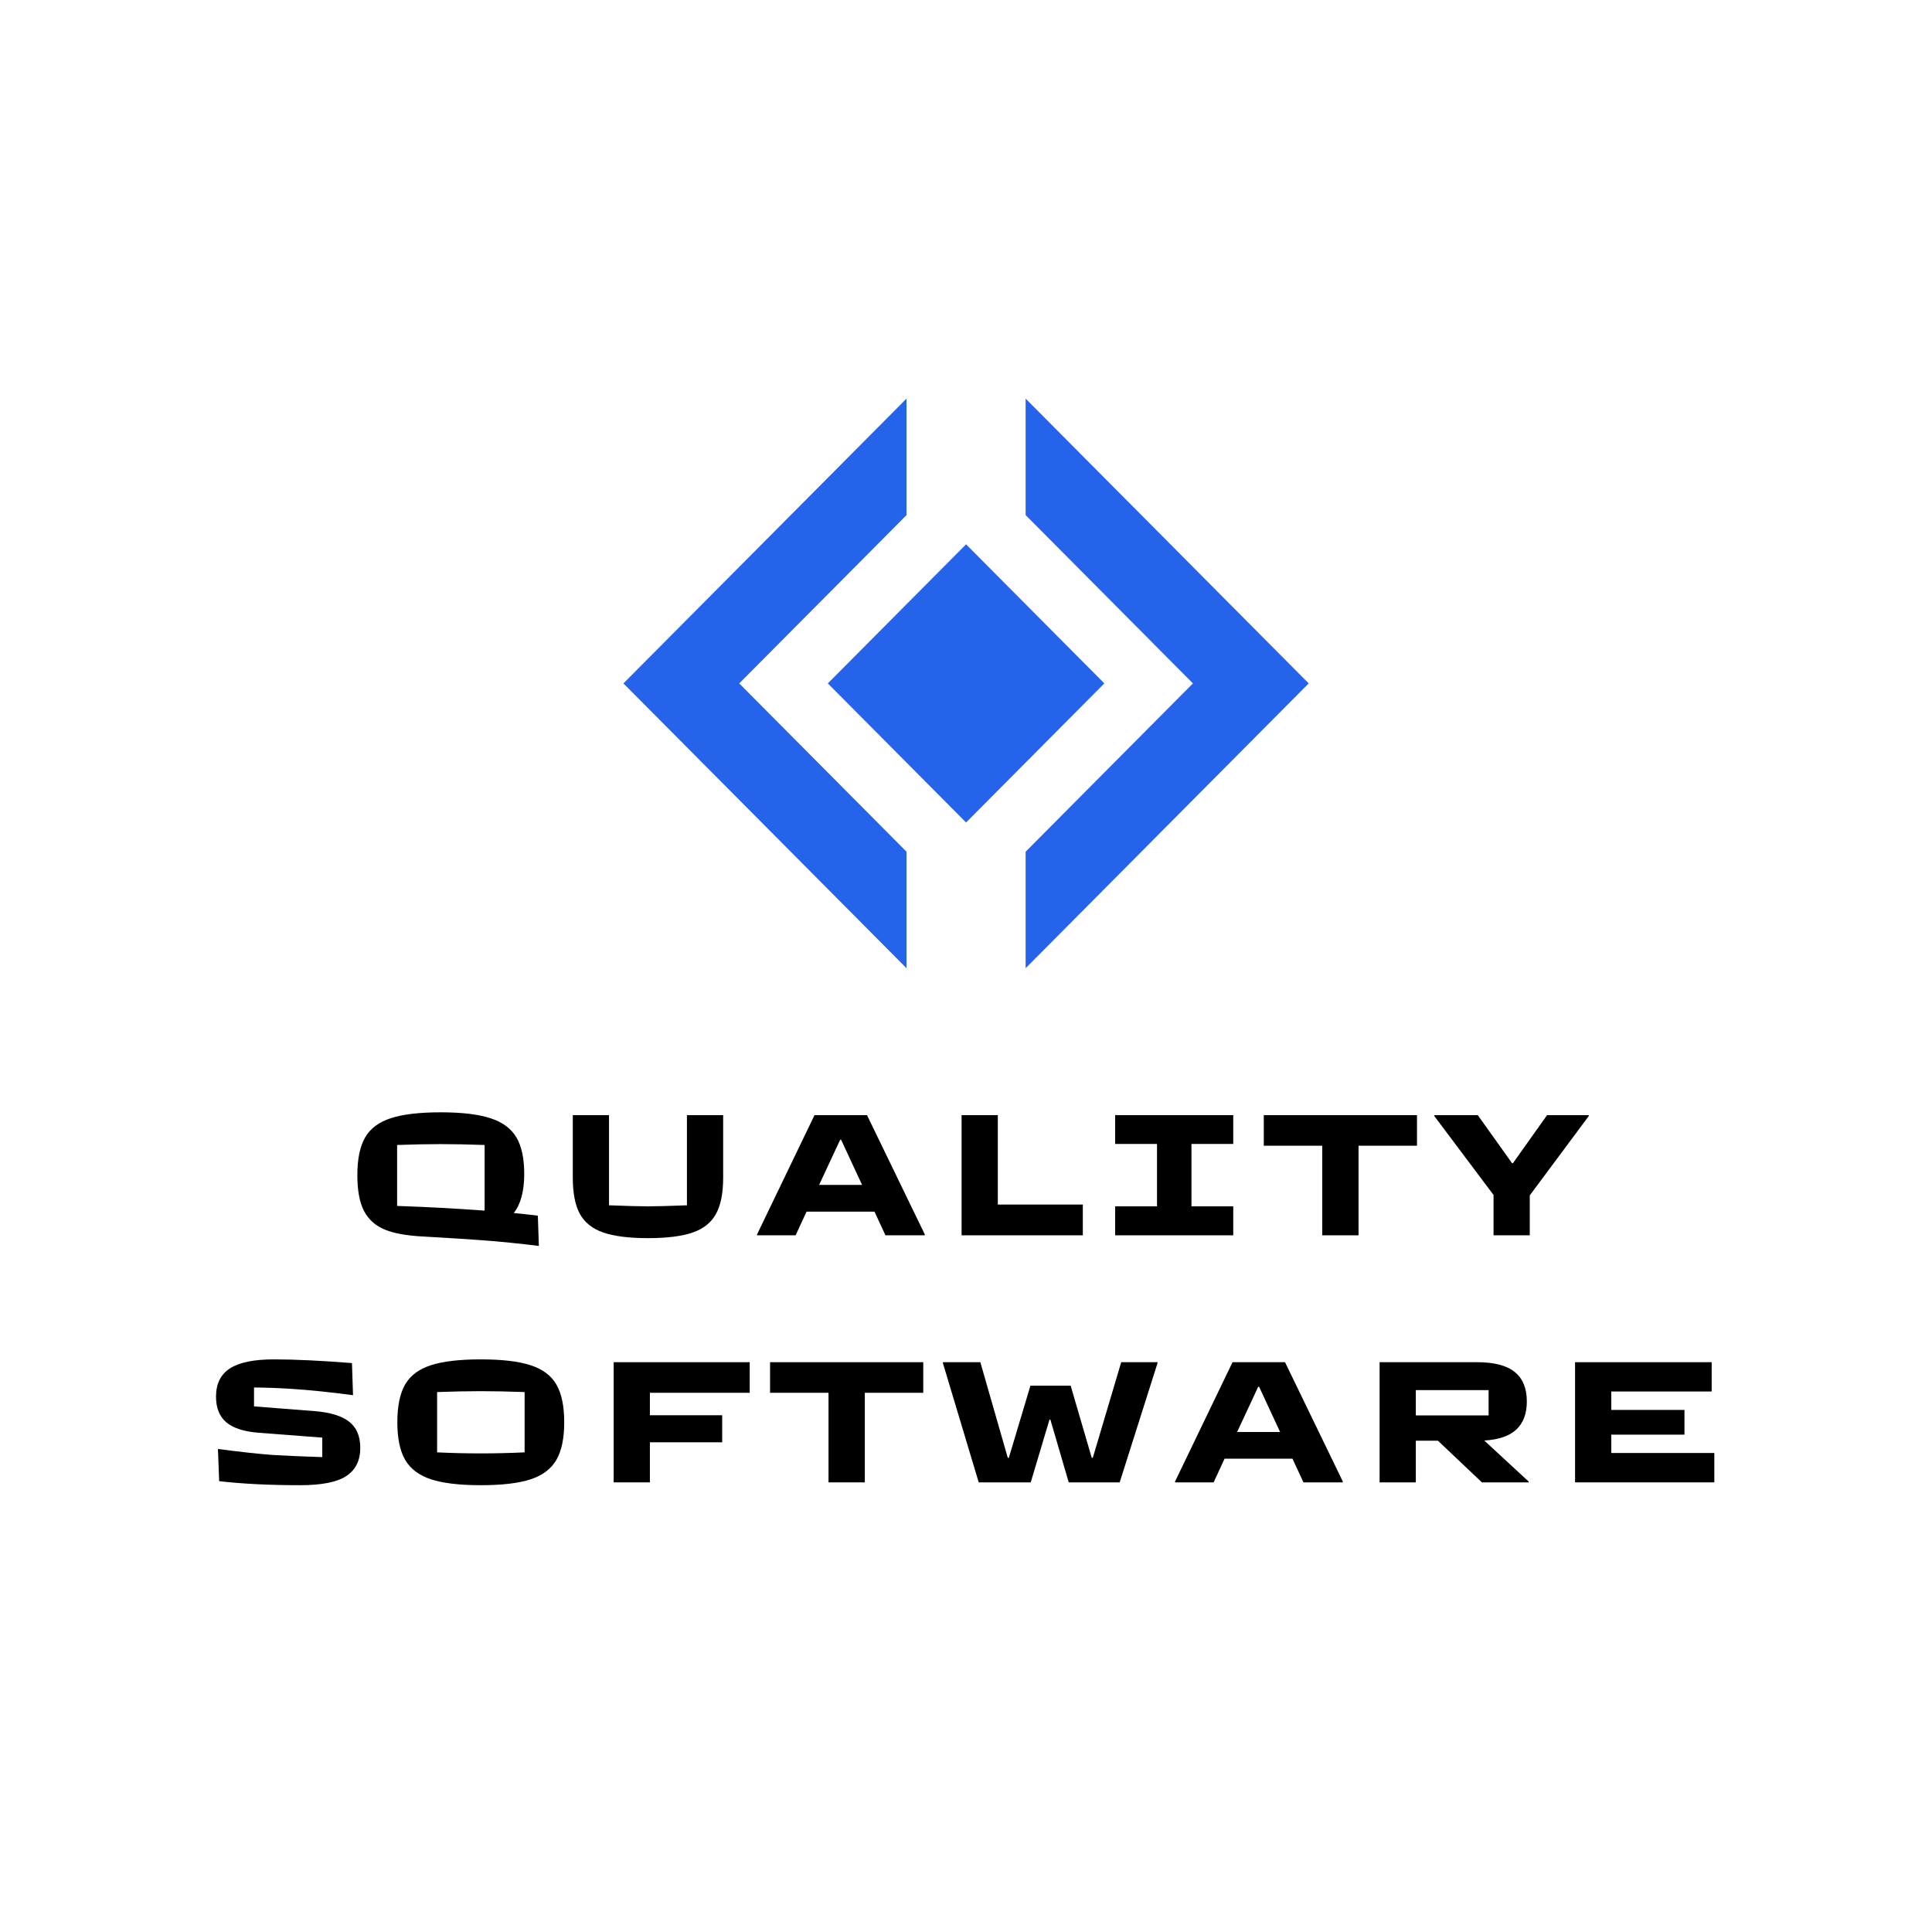 <svg xmlns="http://www.w3.org/2000/svg" xmlns:xlink="http://www.w3.org/1999/xlink" width="500" zoomAndPan="magnify" viewBox="0 0 375 375" height="500" preserveAspectRatio="xMidYMid meet" version="1.0"><defs><g/><clipPath id="502947f3ca"><path d="M 199 77.383 L 254.105 77.383 L 254.105 187.945 L 199 187.945 Z M 199 77.383 " clip-rule="nonzero"/></clipPath><clipPath id="c3a27ca96f"><path d="M 121 77.383 L 176 77.383 L 176 187.945 L 121 187.945 Z M 121 77.383 " clip-rule="nonzero"/></clipPath></defs><g clip-path="url(#502947f3ca)"><path fill="#2563eb" d="M 199.074 77.371 L 199.074 99.98 L 231.547 132.648 L 199.074 165.316 L 199.074 187.926 L 254.02 132.648 Z M 199.074 77.371 " fill-opacity="1" fill-rule="nonzero"/></g><g clip-path="url(#c3a27ca96f)"><path fill="#2563eb" d="M 175.953 99.98 L 175.953 77.371 L 121.008 132.648 L 175.953 187.926 L 175.953 165.316 L 143.484 132.648 Z M 175.953 99.98 " fill-opacity="1" fill-rule="nonzero"/></g><path fill="#2563eb" d="M 160.68 132.648 L 187.516 105.652 L 214.348 132.648 L 187.516 159.645 Z M 160.68 132.648 " fill-opacity="1" fill-rule="nonzero"/><g fill="#000000" fill-opacity="1"><g transform="translate(66.955, 239.774)"><g><path d="M 37.641 2.062 C 33.703 1.582 30.223 1.227 27.203 1 C 24.191 0.77 20.191 0.516 15.203 0.234 C 12.066 0.078 9.586 -0.363 7.766 -1.094 C 5.953 -1.832 4.602 -3.031 3.719 -4.688 C 2.844 -6.344 2.406 -8.672 2.406 -11.672 C 2.406 -14.797 2.906 -17.234 3.906 -18.984 C 4.914 -20.734 6.582 -21.984 8.906 -22.734 C 11.227 -23.492 14.457 -23.875 18.594 -23.875 C 22.719 -23.875 25.941 -23.488 28.266 -22.719 C 30.598 -21.957 32.27 -20.719 33.281 -19 C 34.289 -17.289 34.797 -14.926 34.797 -11.906 C 34.797 -8.562 34.117 -6.035 32.766 -4.328 C 33.66 -4.254 35.219 -4.082 37.438 -3.812 Z M 10.125 -5.703 C 15.75 -5.516 21.41 -5.211 27.109 -4.797 L 27.109 -17.531 C 23.953 -17.645 21.113 -17.703 18.594 -17.703 C 16.102 -17.703 13.281 -17.645 10.125 -17.531 Z M 10.125 -5.703 "/></g></g></g><g fill="#000000" fill-opacity="1"><g transform="translate(107.912, 239.774)"><g><path d="M 17.875 0.547 C 14.164 0.547 11.266 0.18 9.172 -0.547 C 7.078 -1.273 5.566 -2.477 4.641 -4.156 C 3.723 -5.844 3.266 -8.188 3.266 -11.188 L 3.266 -23.328 L 10.297 -23.328 L 10.297 -5.828 C 13.723 -5.691 16.25 -5.625 17.875 -5.625 C 19.477 -5.625 21.992 -5.691 25.422 -5.828 L 25.422 -23.328 L 32.453 -23.328 L 32.453 -11.188 C 32.453 -8.188 31.988 -5.844 31.062 -4.156 C 30.145 -2.477 28.641 -1.273 26.547 -0.547 C 24.453 0.18 21.562 0.547 17.875 0.547 Z M 17.875 0.547 "/></g></g></g><g fill="#000000" fill-opacity="1"><g transform="translate(147.051, 239.774)"><g><path d="M 11.047 -23.328 L 21.234 -23.328 L 32.453 -0.172 L 32.453 0 L 24.812 0 L 22.688 -4.594 L 9.5 -4.594 L 7.375 0 L -0.109 0 L -0.109 -0.172 Z M 16.031 -18.562 L 11.938 -9.781 L 20.281 -9.781 L 16.203 -18.562 Z M 16.031 -18.562 "/></g></g></g><g fill="#000000" fill-opacity="1"><g transform="translate(182.863, 239.774)"><g><path d="M 27.312 0 L 3.781 0 L 3.781 -23.328 L 10.812 -23.328 L 10.812 -5.969 L 27.312 -5.969 Z M 27.312 0 "/></g></g></g><g fill="#000000" fill-opacity="1"><g transform="translate(214.216, 239.774)"><g><path d="M 25.156 0 L 2.234 0 L 2.234 -5.625 L 10.359 -5.625 L 10.359 -17.734 L 2.234 -17.734 L 2.234 -23.328 L 25.156 -23.328 L 25.156 -17.734 L 17.047 -17.734 L 17.047 -5.625 L 25.156 -5.625 Z M 25.156 0 "/></g></g></g><g fill="#000000" fill-opacity="1"><g transform="translate(245.02, 239.774)"><g><path d="M 18.672 0 L 11.625 0 L 11.625 -17.391 L 0.281 -17.391 L 0.281 -23.328 L 30.016 -23.328 L 30.016 -17.391 L 18.672 -17.391 Z M 18.672 0 "/></g></g></g><g fill="#000000" fill-opacity="1"><g transform="translate(278.74, 239.774)"><g><path d="M 18.188 0 L 11.156 0 L 11.156 -7.828 L -0.344 -23.156 L -0.344 -23.328 L 8.094 -23.328 L 14.75 -14 L 14.922 -14 L 21.547 -23.328 L 29.641 -23.328 L 29.641 -23.156 L 18.188 -7.75 Z M 18.188 0 "/></g></g></g><g fill="#000000" fill-opacity="1"><g transform="translate(40.209, 287.729)"><g><path d="M 18.047 0.547 C 12.055 0.547 6.816 0.285 2.328 -0.234 L 2.094 -6.484 C 6.602 -5.891 10.191 -5.5 12.859 -5.312 C 15.535 -5.156 18.695 -5.02 22.344 -4.906 L 22.344 -8.688 L 9.875 -9.641 C 7.094 -9.867 5.035 -10.547 3.703 -11.672 C 2.379 -12.805 1.719 -14.461 1.719 -16.641 C 1.719 -19.129 2.617 -20.957 4.422 -22.125 C 6.234 -23.289 9.082 -23.875 12.969 -23.875 C 17.039 -23.875 22.086 -23.633 28.109 -23.156 L 28.312 -16.922 C 23.895 -17.516 19.879 -17.926 16.266 -18.156 C 13.836 -18.312 11.445 -18.398 9.094 -18.422 L 9.094 -14.75 L 20.891 -13.828 C 23.93 -13.578 26.16 -12.891 27.578 -11.766 C 29.004 -10.648 29.719 -8.957 29.719 -6.688 C 29.719 -4.238 28.816 -2.422 27.016 -1.234 C 25.223 -0.047 22.234 0.547 18.047 0.547 Z M 18.047 0.547 "/></g></g></g><g fill="#000000" fill-opacity="1"><g transform="translate(74.718, 287.729)"><g><path d="M 18.594 0.547 C 14.477 0.547 11.258 0.164 8.938 -0.594 C 6.613 -1.363 4.941 -2.625 3.922 -4.375 C 2.91 -6.125 2.406 -8.555 2.406 -11.672 C 2.406 -14.797 2.906 -17.234 3.906 -18.984 C 4.914 -20.734 6.582 -21.984 8.906 -22.734 C 11.227 -23.492 14.457 -23.875 18.594 -23.875 C 22.738 -23.875 25.969 -23.492 28.281 -22.734 C 30.602 -21.984 32.27 -20.734 33.281 -18.984 C 34.289 -17.234 34.797 -14.797 34.797 -11.672 C 34.797 -8.555 34.289 -6.125 33.281 -4.375 C 32.27 -2.625 30.602 -1.363 28.281 -0.594 C 25.969 0.164 22.738 0.547 18.594 0.547 Z M 18.594 -5.625 C 21.438 -5.625 24.273 -5.691 27.109 -5.828 L 27.109 -17.531 C 23.953 -17.645 21.113 -17.703 18.594 -17.703 C 16.082 -17.703 13.258 -17.645 10.125 -17.531 L 10.125 -5.828 C 12.938 -5.691 15.758 -5.625 18.594 -5.625 Z M 18.594 -5.625 "/></g></g></g><g fill="#000000" fill-opacity="1"><g transform="translate(115.332, 287.729)"><g><path d="M 10.812 0 L 3.781 0 L 3.781 -23.328 L 30.188 -23.328 L 30.188 -17.391 L 10.812 -17.391 L 10.812 -13.031 L 24.844 -13.031 L 24.844 -7.781 L 10.812 -7.781 Z M 10.812 0 "/></g></g></g><g fill="#000000" fill-opacity="1"><g transform="translate(149.189, 287.729)"><g><path d="M 18.672 0 L 11.625 0 L 11.625 -17.391 L 0.281 -17.391 L 0.281 -23.328 L 30.016 -23.328 L 30.016 -17.391 L 18.672 -17.391 Z M 18.672 0 "/></g></g></g><g fill="#000000" fill-opacity="1"><g transform="translate(182.908, 287.729)"><g><path d="M 17.156 0 L 7.062 0 L 0.109 -23.156 L 0.109 -23.328 L 7.375 -23.328 L 12.703 -4.766 L 12.906 -4.766 L 17.094 -18.766 L 24.906 -18.766 L 29 -4.766 L 29.203 -4.766 L 34.719 -23.328 L 41.766 -23.328 L 41.766 -23.156 L 34.422 0 L 24.531 0 L 20.969 -12.188 L 20.797 -12.188 Z M 17.156 0 "/></g></g></g><g fill="#000000" fill-opacity="1"><g transform="translate(228.187, 287.729)"><g><path d="M 11.047 -23.328 L 21.234 -23.328 L 32.453 -0.172 L 32.453 0 L 24.812 0 L 22.688 -4.594 L 9.5 -4.594 L 7.375 0 L -0.109 0 L -0.109 -0.172 Z M 16.031 -18.562 L 11.938 -9.781 L 20.281 -9.781 L 16.203 -18.562 Z M 16.031 -18.562 "/></g></g></g><g fill="#000000" fill-opacity="1"><g transform="translate(263.999, 287.729)"><g><path d="M 32.703 -0.172 L 32.703 0 L 23.641 0 L 15.094 -8.094 L 10.812 -8.094 L 10.812 0 L 3.781 0 L 3.781 -23.328 L 22.719 -23.328 C 26.031 -23.328 28.461 -22.691 30.016 -21.422 C 31.578 -20.16 32.359 -18.258 32.359 -15.719 C 32.359 -13.363 31.688 -11.551 30.344 -10.281 C 29.008 -9.008 26.926 -8.289 24.094 -8.125 Z M 24.938 -17.906 L 10.812 -17.906 L 10.812 -13 L 24.938 -13 Z M 24.938 -17.906 "/></g></g></g><g fill="#000000" fill-opacity="1"><g transform="translate(301.938, 287.729)"><g><path d="M 30.812 0 L 3.781 0 L 3.781 -23.328 L 30.297 -23.328 L 30.297 -17.641 L 10.812 -17.641 L 10.812 -14.062 L 25.016 -14.062 L 25.016 -9.266 L 10.812 -9.266 L 10.812 -5.703 L 30.812 -5.703 Z M 30.812 0 "/></g></g></g></svg>
